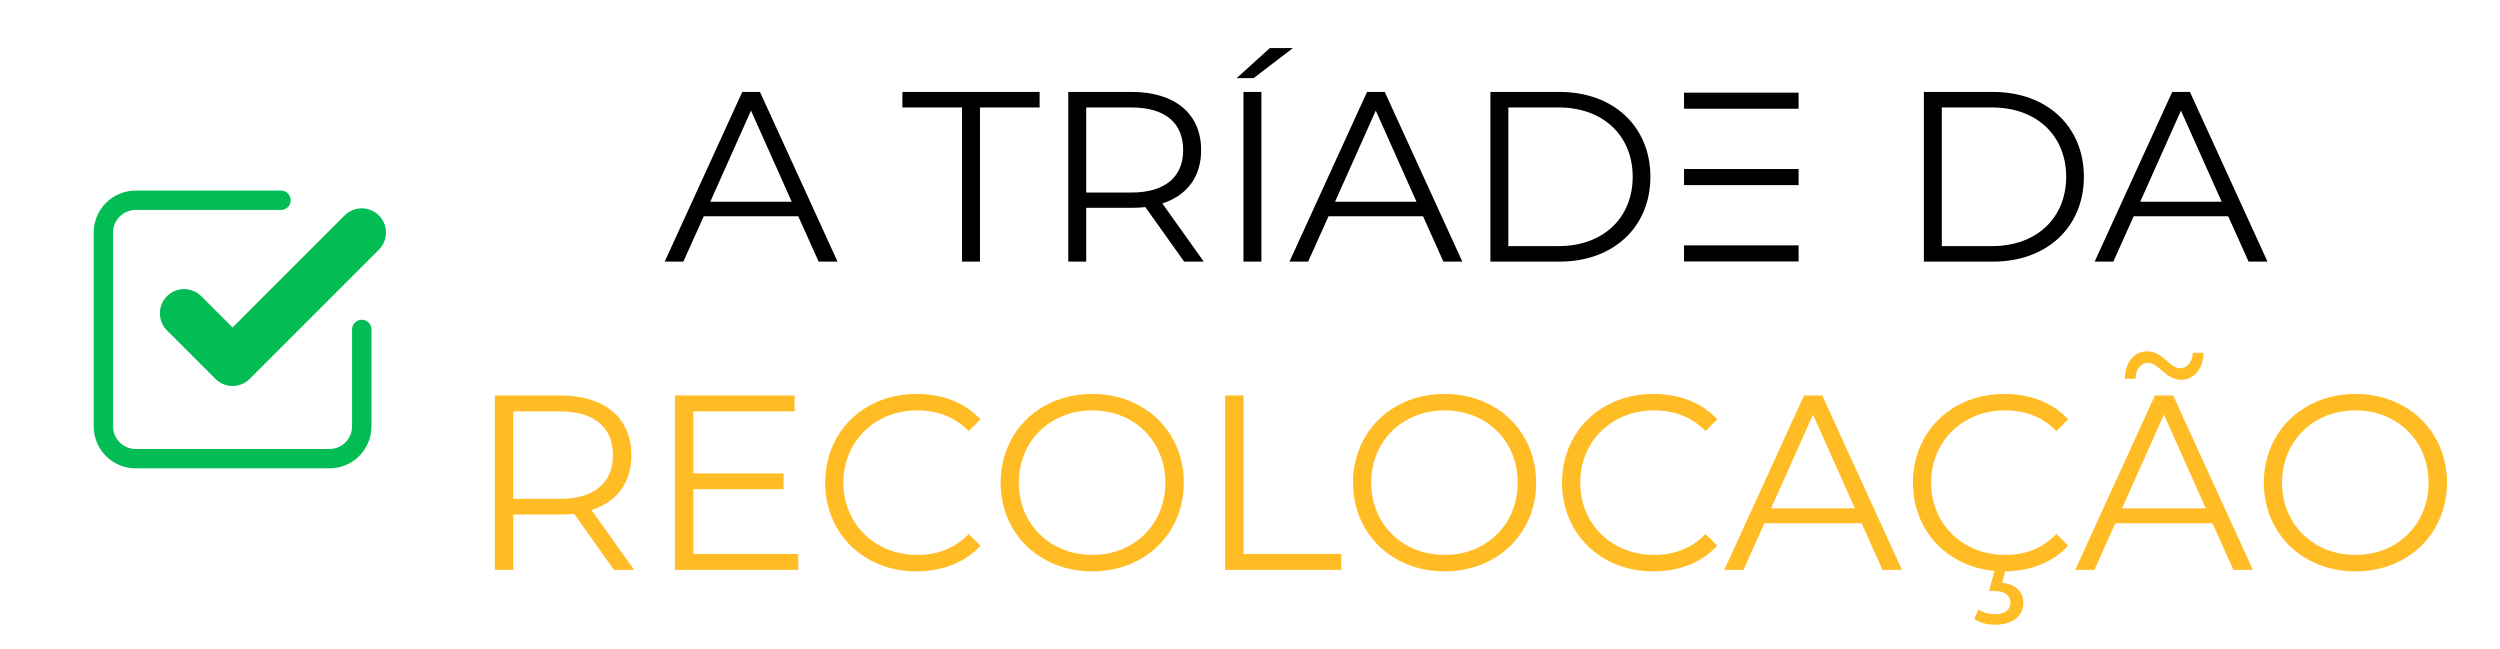 <svg xmlns="http://www.w3.org/2000/svg" width="258" height="67" viewBox="0 0 258 67" fill="none"><path d="M173.793 10.393H182.088H185.614" stroke="black" stroke-width="1.659"></path><path d="M173.793 18.273H182.088H185.614" stroke="black" stroke-width="1.659"></path><path d="M173.793 26.153H182.088H185.614" stroke="black" stroke-width="1.659"></path><path d="M198.544 27V9.487H205.675C211.279 9.487 215.057 13.09 215.057 18.244C215.057 23.397 211.279 27 205.675 27H198.544ZM200.396 25.399H205.575C210.228 25.399 213.23 22.447 213.23 18.244C213.23 14.04 210.228 11.088 205.575 11.088H200.396V25.399ZM232.054 27L229.953 22.322H220.196L218.094 27H216.168L224.174 9.487H226L234.006 27H232.054ZM220.871 20.82H229.277L225.074 11.414L220.871 20.82Z" fill="black"></path><path d="M84.484 27L82.382 22.322H72.625L70.523 27H68.597L76.603 9.487H78.429L86.435 27H84.484ZM73.3 20.82H81.707L77.504 11.414L73.3 20.82ZM99.282 27V11.088H93.128V9.487H107.288V11.088H101.134V27H99.282ZM124.231 27H122.205L118.202 21.371C117.752 21.421 117.301 21.446 116.801 21.446H112.097V27H110.246V9.487H116.801C121.254 9.487 123.956 11.739 123.956 15.492C123.956 18.244 122.505 20.17 119.953 20.996L124.231 27ZM116.751 19.87C120.253 19.87 122.105 18.244 122.105 15.492C122.105 12.689 120.253 11.088 116.751 11.088H112.097V19.87H116.751ZM127.625 8.061L131.053 4.959H133.43L129.377 8.061H127.625ZM128.326 27V9.487H130.177V27H128.326ZM148.96 27L146.859 22.322H137.101L135 27H133.073L141.079 9.487H142.906L150.912 27H148.96ZM137.777 20.82H146.183L141.98 11.414L137.777 20.82ZM153.809 27V9.487H160.939C166.543 9.487 170.321 13.09 170.321 18.244C170.321 23.397 166.543 27 160.939 27H153.809ZM155.66 25.399H160.839C165.492 25.399 168.494 22.447 168.494 18.244C168.494 14.04 165.492 11.088 160.839 11.088H155.66V25.399Z" fill="black"></path><path d="M65.444 58.81H63.361L59.246 53.025C58.783 53.076 58.32 53.102 57.806 53.102H52.971V58.81H51.068V40.809H57.806C62.383 40.809 65.161 43.124 65.161 46.981C65.161 49.81 63.669 51.79 61.046 52.639L65.444 58.81ZM57.754 51.481C61.355 51.481 63.258 49.81 63.258 46.981C63.258 44.101 61.355 42.455 57.754 42.455H52.971V51.481H57.754ZM71.555 57.165H82.381V58.81H69.652V40.809H81.996V42.455H71.555V48.858H80.864V50.479H71.555V57.165ZM94.572 58.965C89.171 58.965 85.16 55.082 85.16 49.81C85.16 44.538 89.171 40.655 94.597 40.655C97.22 40.655 99.586 41.529 101.181 43.278L99.972 44.487C98.506 42.995 96.706 42.352 94.649 42.352C90.303 42.352 87.037 45.541 87.037 49.81C87.037 54.079 90.303 57.268 94.649 57.268C96.706 57.268 98.506 56.625 99.972 55.108L101.181 56.316C99.586 58.065 97.22 58.965 94.572 58.965ZM112.73 58.965C107.278 58.965 103.266 55.056 103.266 49.81C103.266 44.564 107.278 40.655 112.73 40.655C118.13 40.655 122.167 44.538 122.167 49.81C122.167 55.082 118.13 58.965 112.73 58.965ZM112.73 57.268C117.05 57.268 120.264 54.105 120.264 49.81C120.264 45.516 117.05 42.352 112.73 42.352C108.384 42.352 105.143 45.516 105.143 49.81C105.143 54.105 108.384 57.268 112.73 57.268ZM126.433 58.81V40.809H128.336V57.165H138.416V58.81H126.433ZM149.093 58.965C143.642 58.965 139.63 55.056 139.63 49.81C139.63 44.564 143.642 40.655 149.093 40.655C154.494 40.655 158.531 44.538 158.531 49.81C158.531 55.082 154.494 58.965 149.093 58.965ZM149.093 57.268C153.414 57.268 156.628 54.105 156.628 49.81C156.628 45.516 153.414 42.352 149.093 42.352C144.747 42.352 141.507 45.516 141.507 49.81C141.507 54.105 144.747 57.268 149.093 57.268ZM170.614 58.965C165.214 58.965 161.202 55.082 161.202 49.81C161.202 44.538 165.214 40.655 170.64 40.655C173.263 40.655 175.629 41.529 177.223 43.278L176.014 44.487C174.549 42.995 172.749 42.352 170.691 42.352C166.345 42.352 163.079 45.541 163.079 49.81C163.079 54.079 166.345 57.268 170.691 57.268C172.749 57.268 174.549 56.625 176.014 55.108L177.223 56.316C175.629 58.065 173.263 58.965 170.614 58.965ZM194.277 58.81L192.117 54.002H182.088L179.928 58.81H177.948L186.177 40.809H188.054L196.283 58.81H194.277ZM182.782 52.459H191.423L187.102 42.79L182.782 52.459ZM206.904 57.268C208.962 57.268 210.762 56.625 212.228 55.108L213.436 56.316C211.868 58.039 209.527 58.939 206.93 58.965L206.622 60.148C208.036 60.276 208.807 61.099 208.807 62.231C208.807 63.619 207.624 64.468 205.901 64.468C205.053 64.468 204.359 64.288 203.741 63.877L204.179 62.899C204.693 63.234 205.259 63.388 205.876 63.388C206.904 63.388 207.47 62.951 207.47 62.179C207.47 61.485 206.956 60.996 205.876 60.996H205.284L205.824 58.913C200.938 58.476 197.415 54.747 197.415 49.81C197.415 44.538 201.427 40.655 206.853 40.655C209.476 40.655 211.842 41.529 213.436 43.278L212.228 44.487C210.762 42.995 208.962 42.352 206.904 42.352C202.558 42.352 199.292 45.541 199.292 49.81C199.292 54.079 202.558 57.268 206.904 57.268ZM221.721 37.441C220.95 37.441 220.435 38.058 220.384 39.087H219.278C219.33 37.364 220.23 36.258 221.593 36.258C223.187 36.258 223.958 38.006 224.961 38.006C225.733 38.006 226.247 37.389 226.299 36.412H227.404C227.353 38.084 226.453 39.189 225.09 39.189C223.496 39.189 222.75 37.441 221.721 37.441ZM230.49 58.81L228.33 54.002H218.301L216.141 58.81H214.161L222.39 40.809H224.267L232.496 58.81H230.49ZM218.995 52.459H227.636L223.316 42.79L218.995 52.459ZM243.092 58.965C237.64 58.965 233.628 55.056 233.628 49.81C233.628 44.564 237.64 40.655 243.092 40.655C248.492 40.655 252.529 44.538 252.529 49.81C252.529 55.082 248.492 58.965 243.092 58.965ZM243.092 57.268C247.412 57.268 250.627 54.105 250.627 49.81C250.627 45.516 247.412 42.352 243.092 42.352C238.746 42.352 235.506 45.516 235.506 49.81C235.506 54.105 238.746 57.268 243.092 57.268Z" fill="#FFBC24"></path><path d="M19 32.333L24 37.333L37.333 24" stroke="#01BD54" stroke-width="5" stroke-linecap="round" stroke-linejoin="round"></path><path d="M37.335 34V44C37.335 44.884 36.983 45.732 36.358 46.357C35.733 46.983 34.885 47.334 34.001 47.334H14.001C13.117 47.334 12.269 46.983 11.644 46.357C11.019 45.732 10.668 44.884 10.668 44V24C10.668 23.116 11.019 22.268 11.644 21.643C12.269 21.018 13.117 20.667 14.001 20.667H29.001" stroke="#01BD54" stroke-width="2" stroke-linecap="round" stroke-linejoin="round"></path></svg>